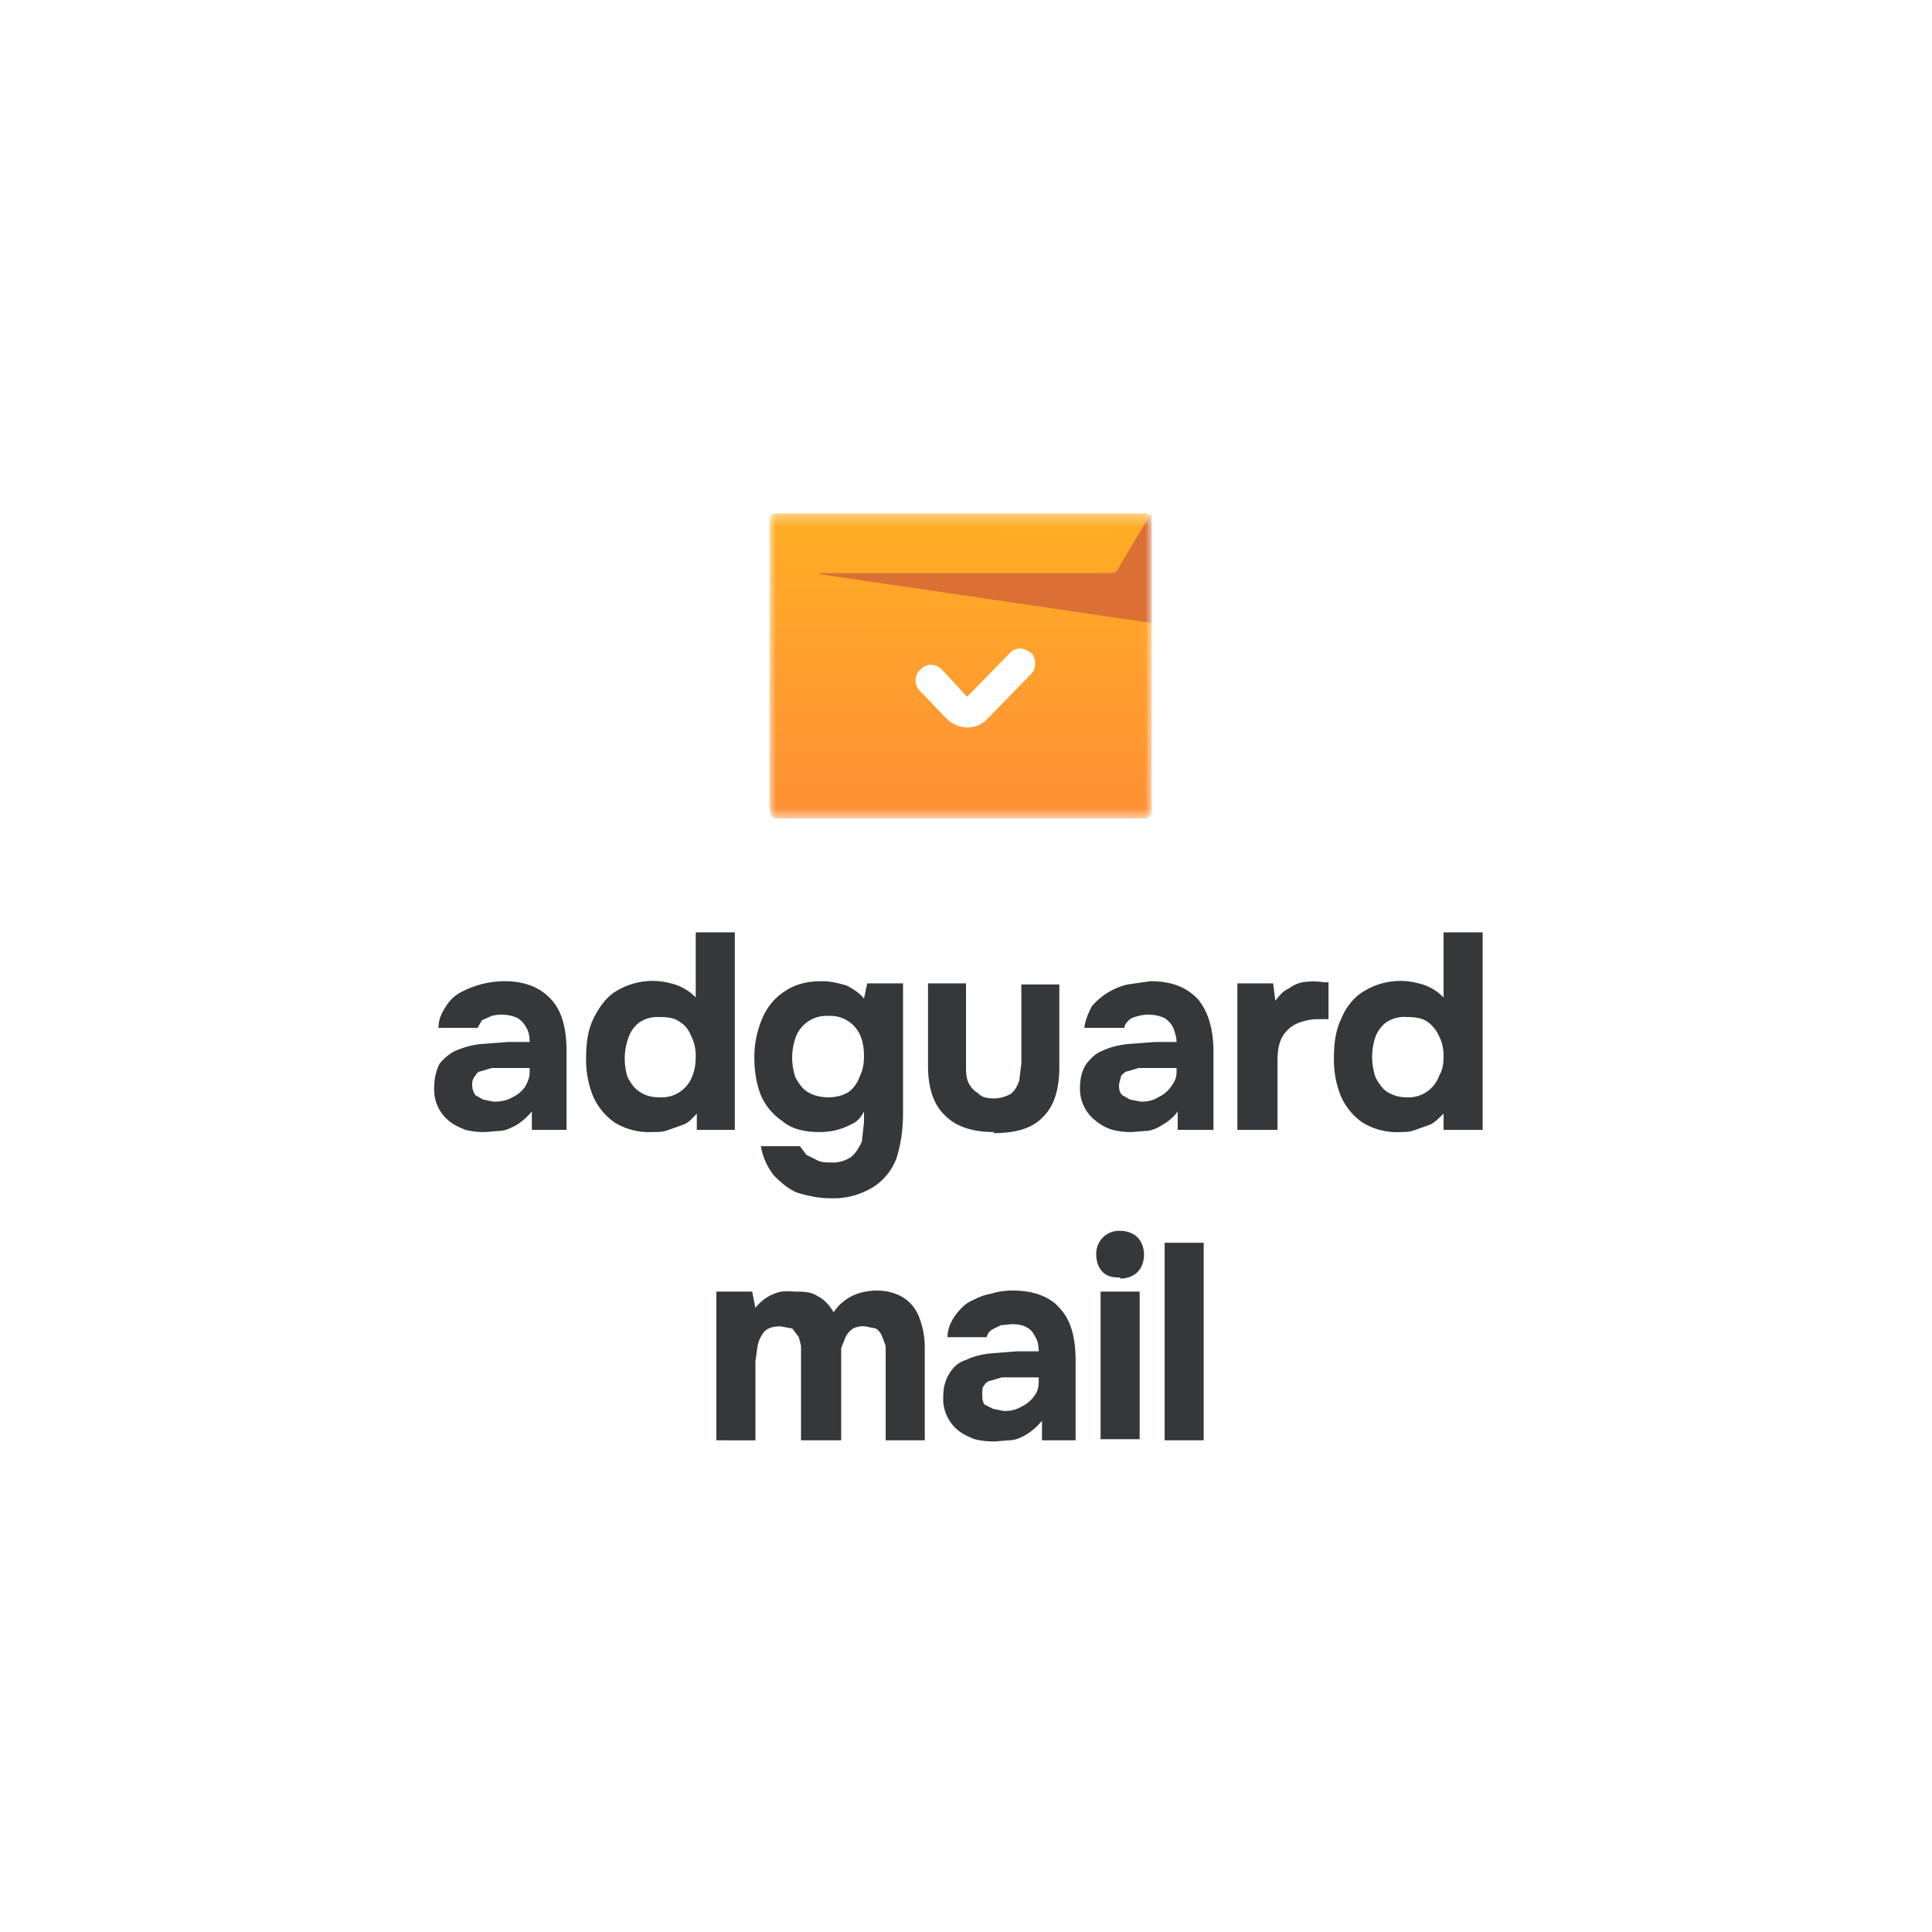 <svg xmlns="http://www.w3.org/2000/svg" width="178" height="178" fill="none"><path fill="#fff" d="M0 0h178v178H0z"/><mask id="b" width="37" height="29" x="70" y="47" maskUnits="userSpaceOnUse" style="mask-type:alpha"><path fill="url(#a)" d="M70.9 48.5v-.9l.4-.3H105.7l.3.3.1.9V75l-.4.4H71.3a.8.8 0 0 1-.3-.4l-.1-.8V48.5Z"/></mask><g mask="url(#b)"><path fill="url(#c)" d="M70.9 48.5v-.9l.4-.3H105.7l.3.3.1.9V75l-.4.4H71.3a.8.8 0 0 1-.3-.4l-.1-.8V48.5Z"/><path fill="#DA7034" fill-rule="evenodd" d="m75.5 52.9 30.6 4.5V47.2l-2.8 4.7-.4.7-.4.2h-27Z" clip-rule="evenodd"/></g><path fill="#fff" fill-rule="evenodd" d="M95 60.1c.5.6.5 1.5 0 2l-4 4.1c-1 1.1-2.7 1.1-3.8 0l-2.4-2.5c-.6-.5-.6-1.5 0-2 .5-.6 1.4-.6 2 0l2.3 2.5 3.9-4c.5-.6 1.4-.6 2 0Z" clip-rule="evenodd"/><path fill="#35383B" d="M44.7 104.3a7 7 0 0 1-1.8-.2c-.5-.2-1-.4-1.5-.8a3.7 3.7 0 0 1-1.4-3c0-1 .2-1.7.5-2.3.4-.5 1-1 1.5-1.2.7-.3 1.4-.5 2.2-.6l2.6-.2h2c0-.5-.1-1-.3-1.3-.2-.4-.5-.7-.8-.9a3.6 3.6 0 0 0-2.4-.2l-.9.4-.4.7h-3.6c0-.8.3-1.4.7-2 .3-.5.8-1 1.4-1.3a8.6 8.6 0 0 1 4-1c1.9 0 3.3.6 4.3 1.7s1.4 2.7 1.4 4.8v7.2H49v-1.7c-.5.6-1 1-1.5 1.3-.6.3-1 .5-1.6.5l-1.2.1Zm.8-2.8c.6 0 1.2-.1 1.7-.4a3 3 0 0 0 1.2-1c.2-.4.4-.8.4-1.3v-.4h-3.5l-1 .3c-.2 0-.4.2-.5.4-.2.2-.3.5-.3.8 0 .4.1.7.3 1l.7.4 1 .2ZM60 104.3a6 6 0 0 1-3.4-.9 5.8 5.8 0 0 1-2-2.5 9 9 0 0 1-.6-3.5c0-1.4.2-2.6.7-3.6.5-1 1.2-2 2.1-2.5a6.4 6.4 0 0 1 5-.7 4.6 4.6 0 0 1 2.3 1.3v-6h3.6v18.2h-3.5v-1.5c-.4.4-.7.8-1.2 1l-1.4.5c-.5.2-1 .2-1.5.2Zm.8-3.2a3 3 0 0 0 3-2c.2-.5.3-1.1.3-1.8 0-.6-.1-1.2-.4-1.8-.2-.5-.5-1-1-1.3-.5-.4-1.1-.5-2-.5a3 3 0 0 0-1.8.5 3 3 0 0 0-1 1.4 5.7 5.7 0 0 0-.2 3.2c.1.5.3.8.6 1.2.2.3.6.6 1 .8.4.2.9.3 1.5.3ZM76.5 110.4c-1 0-2-.2-3-.5-.8-.3-1.5-.9-2.2-1.6a6 6 0 0 1-1.2-2.7h3.6l.6.8 1 .5c.4.2.8.2 1.2.2a3 3 0 0 0 1.9-.5c.4-.3.7-.8 1-1.4l.2-1.8v-1c-.3.6-.7 1-1.2 1.2a6.1 6.1 0 0 1-2.9.7c-1.4 0-2.6-.3-3.4-1a5.5 5.5 0 0 1-2-2.4c-.4-1-.6-2.2-.6-3.4a9 9 0 0 1 .7-3.6c.4-1 1.1-1.9 2-2.5 1-.7 2.1-1 3.5-1 .9 0 1.6.2 2.3.4.6.3 1.2.7 1.6 1.2l.3-1.4h3.3v11.8c0 1.7-.2 3-.6 4.3a5.4 5.4 0 0 1-2.2 2.7 7 7 0 0 1-3.9 1Zm-.2-9.3c.8 0 1.4-.2 1.9-.5a3 3 0 0 0 1-1.4c.3-.6.4-1.2.4-1.9s-.1-1.3-.3-1.8a3 3 0 0 0-3-1.9 3 3 0 0 0-3 2 5.6 5.6 0 0 0 0 3.7c.3.5.6 1 1.1 1.3.5.3 1.1.5 2 .5ZM91.6 104.3c-2 0-3.5-.5-4.5-1.5-1.1-1-1.6-2.6-1.6-4.6v-7.6H89V98c0 .7 0 1.2.2 1.7.2.4.5.8.9 1 .3.4.9.5 1.5.5s1.1-.2 1.5-.4c.4-.3.6-.7.8-1.2l.2-1.6v-7.3h3.5v7.6c0 2.1-.5 3.7-1.6 4.7-1 1-2.5 1.4-4.5 1.4ZM104.3 104.3a7 7 0 0 1-1.8-.2c-.6-.2-1-.4-1.5-.8a3.7 3.7 0 0 1-1.5-3c0-1 .2-1.7.6-2.3.4-.5.9-1 1.5-1.2.6-.3 1.4-.5 2.2-.6l2.6-.2h2c0-.5-.2-1-.3-1.3-.2-.4-.5-.7-.8-.9a3.6 3.6 0 0 0-2.4-.2c-.4.1-.7.2-.9.4-.2.2-.4.4-.4.7h-3.7c.1-.8.4-1.4.7-2a6.2 6.2 0 0 1 3.3-2l2.1-.3c2 0 3.4.6 4.4 1.7.9 1.1 1.4 2.7 1.4 4.8v7.2h-3.3v-1.7c-.4.6-1 1-1.5 1.3-.5.3-1 .5-1.5.5l-1.2.1Zm.8-2.8c.6 0 1.1-.1 1.6-.4a3 3 0 0 0 1.2-1c.3-.4.5-.8.5-1.3v-.4h-3.5l-1 .3c-.2 0-.4.2-.6.4l-.2.8c0 .4 0 .7.3 1l.7.4 1 .2ZM114 104.1V90.6h3.3l.2 1.6c.4-.5.7-.9 1.2-1.1.4-.3.8-.5 1.3-.6a6.5 6.5 0 0 1 2 0h.4v3.4h-.8a5 5 0 0 0-2.1.4 3 3 0 0 0-1.4 1.3c-.3.6-.4 1.3-.4 2.2v6.3H114ZM129 104.3a6 6 0 0 1-3.5-.9 5.8 5.8 0 0 1-2-2.5 9 9 0 0 1-.6-3.5c0-1.4.2-2.6.7-3.6.4-1 1.2-2 2.1-2.5a6.4 6.4 0 0 1 5-.7 4.6 4.6 0 0 1 2.3 1.3v-6h3.6v18.2H133v-1.5c-.4.4-.8.8-1.2 1l-1.4.5c-.5.2-1 .2-1.6.2Zm.6-3.2a3 3 0 0 0 3-2c.3-.5.4-1.1.4-1.8 0-.6-.1-1.2-.4-1.8-.2-.5-.6-1-1-1.3-.5-.4-1.2-.5-2-.5a3 3 0 0 0-1.9.5 3 3 0 0 0-1 1.4 5.7 5.7 0 0 0-.1 3.2c.1.5.3.8.6 1.2.2.3.5.6 1 .8.4.2.9.3 1.4.3ZM66 132.7V119h3.3l.3 1.5A4 4 0 0 1 72 119a6 6 0 0 1 1.2 0c.8 0 1.5 0 2.1.4.6.3 1.1.8 1.5 1.5a4.4 4.4 0 0 1 2.5-1.8 6 6 0 0 1 1.5-.2c1 0 1.9.3 2.5.7.6.4 1.1 1 1.4 1.8.3.8.5 1.7.5 2.7v8.6h-3.6V124l-.3-.8c-.1-.3-.3-.6-.6-.8l-1-.2a2 2 0 0 0-1.1.2 2 2 0 0 0-.7.8l-.4 1v8.5h-3.7V124l-.2-.8-.6-.8-1.1-.2c-.6 0-1.1.1-1.5.5-.3.4-.5.8-.6 1.3l-.2 1.4v7.3H66ZM91.6 132.8a7 7 0 0 1-1.8-.2c-.5-.2-1-.4-1.5-.8a3.7 3.7 0 0 1-1.4-3c0-1 .2-1.7.6-2.3.3-.5.8-1 1.5-1.2.6-.3 1.3-.5 2.2-.6l2.5-.2h2c0-.5-.1-1-.3-1.3-.2-.4-.4-.7-.8-.9-.3-.2-.8-.3-1.4-.3l-1 .1-.8.4c-.3.2-.4.4-.5.7h-3.6c0-.8.3-1.4.7-2 .4-.5.8-1 1.4-1.3.6-.3 1.2-.6 1.9-.7.6-.2 1.3-.3 2-.3 2 0 3.5.6 4.4 1.7 1 1.1 1.4 2.7 1.4 4.8v7.3H96v-1.8c-.5.6-1 1-1.5 1.3-.5.3-1 .5-1.6.5l-1.2.1Zm.9-2.8c.6 0 1.1-.1 1.6-.4a3 3 0 0 0 1.2-1c.3-.4.4-.8.4-1.3v-.4h-3.4l-1 .3c-.2 0-.5.2-.6.4-.2.2-.2.5-.2.8 0 .4 0 .7.2 1l.8.4 1 .2ZM101.4 132.7V119h3.6v13.6h-3.6Zm1.8-15c-.7 0-1.2-.1-1.6-.5-.4-.4-.6-1-.6-1.6a2.1 2.1 0 0 1 2.2-2.2c.6 0 1.2.2 1.6.6.4.4.6 1 .6 1.6 0 .6-.2 1.2-.6 1.6-.4.4-1 .6-1.6.6ZM107.3 132.7v-18.2h3.6v18.2h-3.6Z"/><defs><linearGradient id="a" x1="70.9" x2="70.7" y1="30.5" y2="75.6" gradientUnits="userSpaceOnUse"><stop stop-color="#FFBF1A"/><stop offset="1" stop-color="#FF9036"/></linearGradient><linearGradient id="c" x1="70.9" x2="70.7" y1="30.5" y2="75.6" gradientUnits="userSpaceOnUse"><stop stop-color="#FFBF1A"/><stop offset="1" stop-color="#FF9036"/></linearGradient></defs></svg>